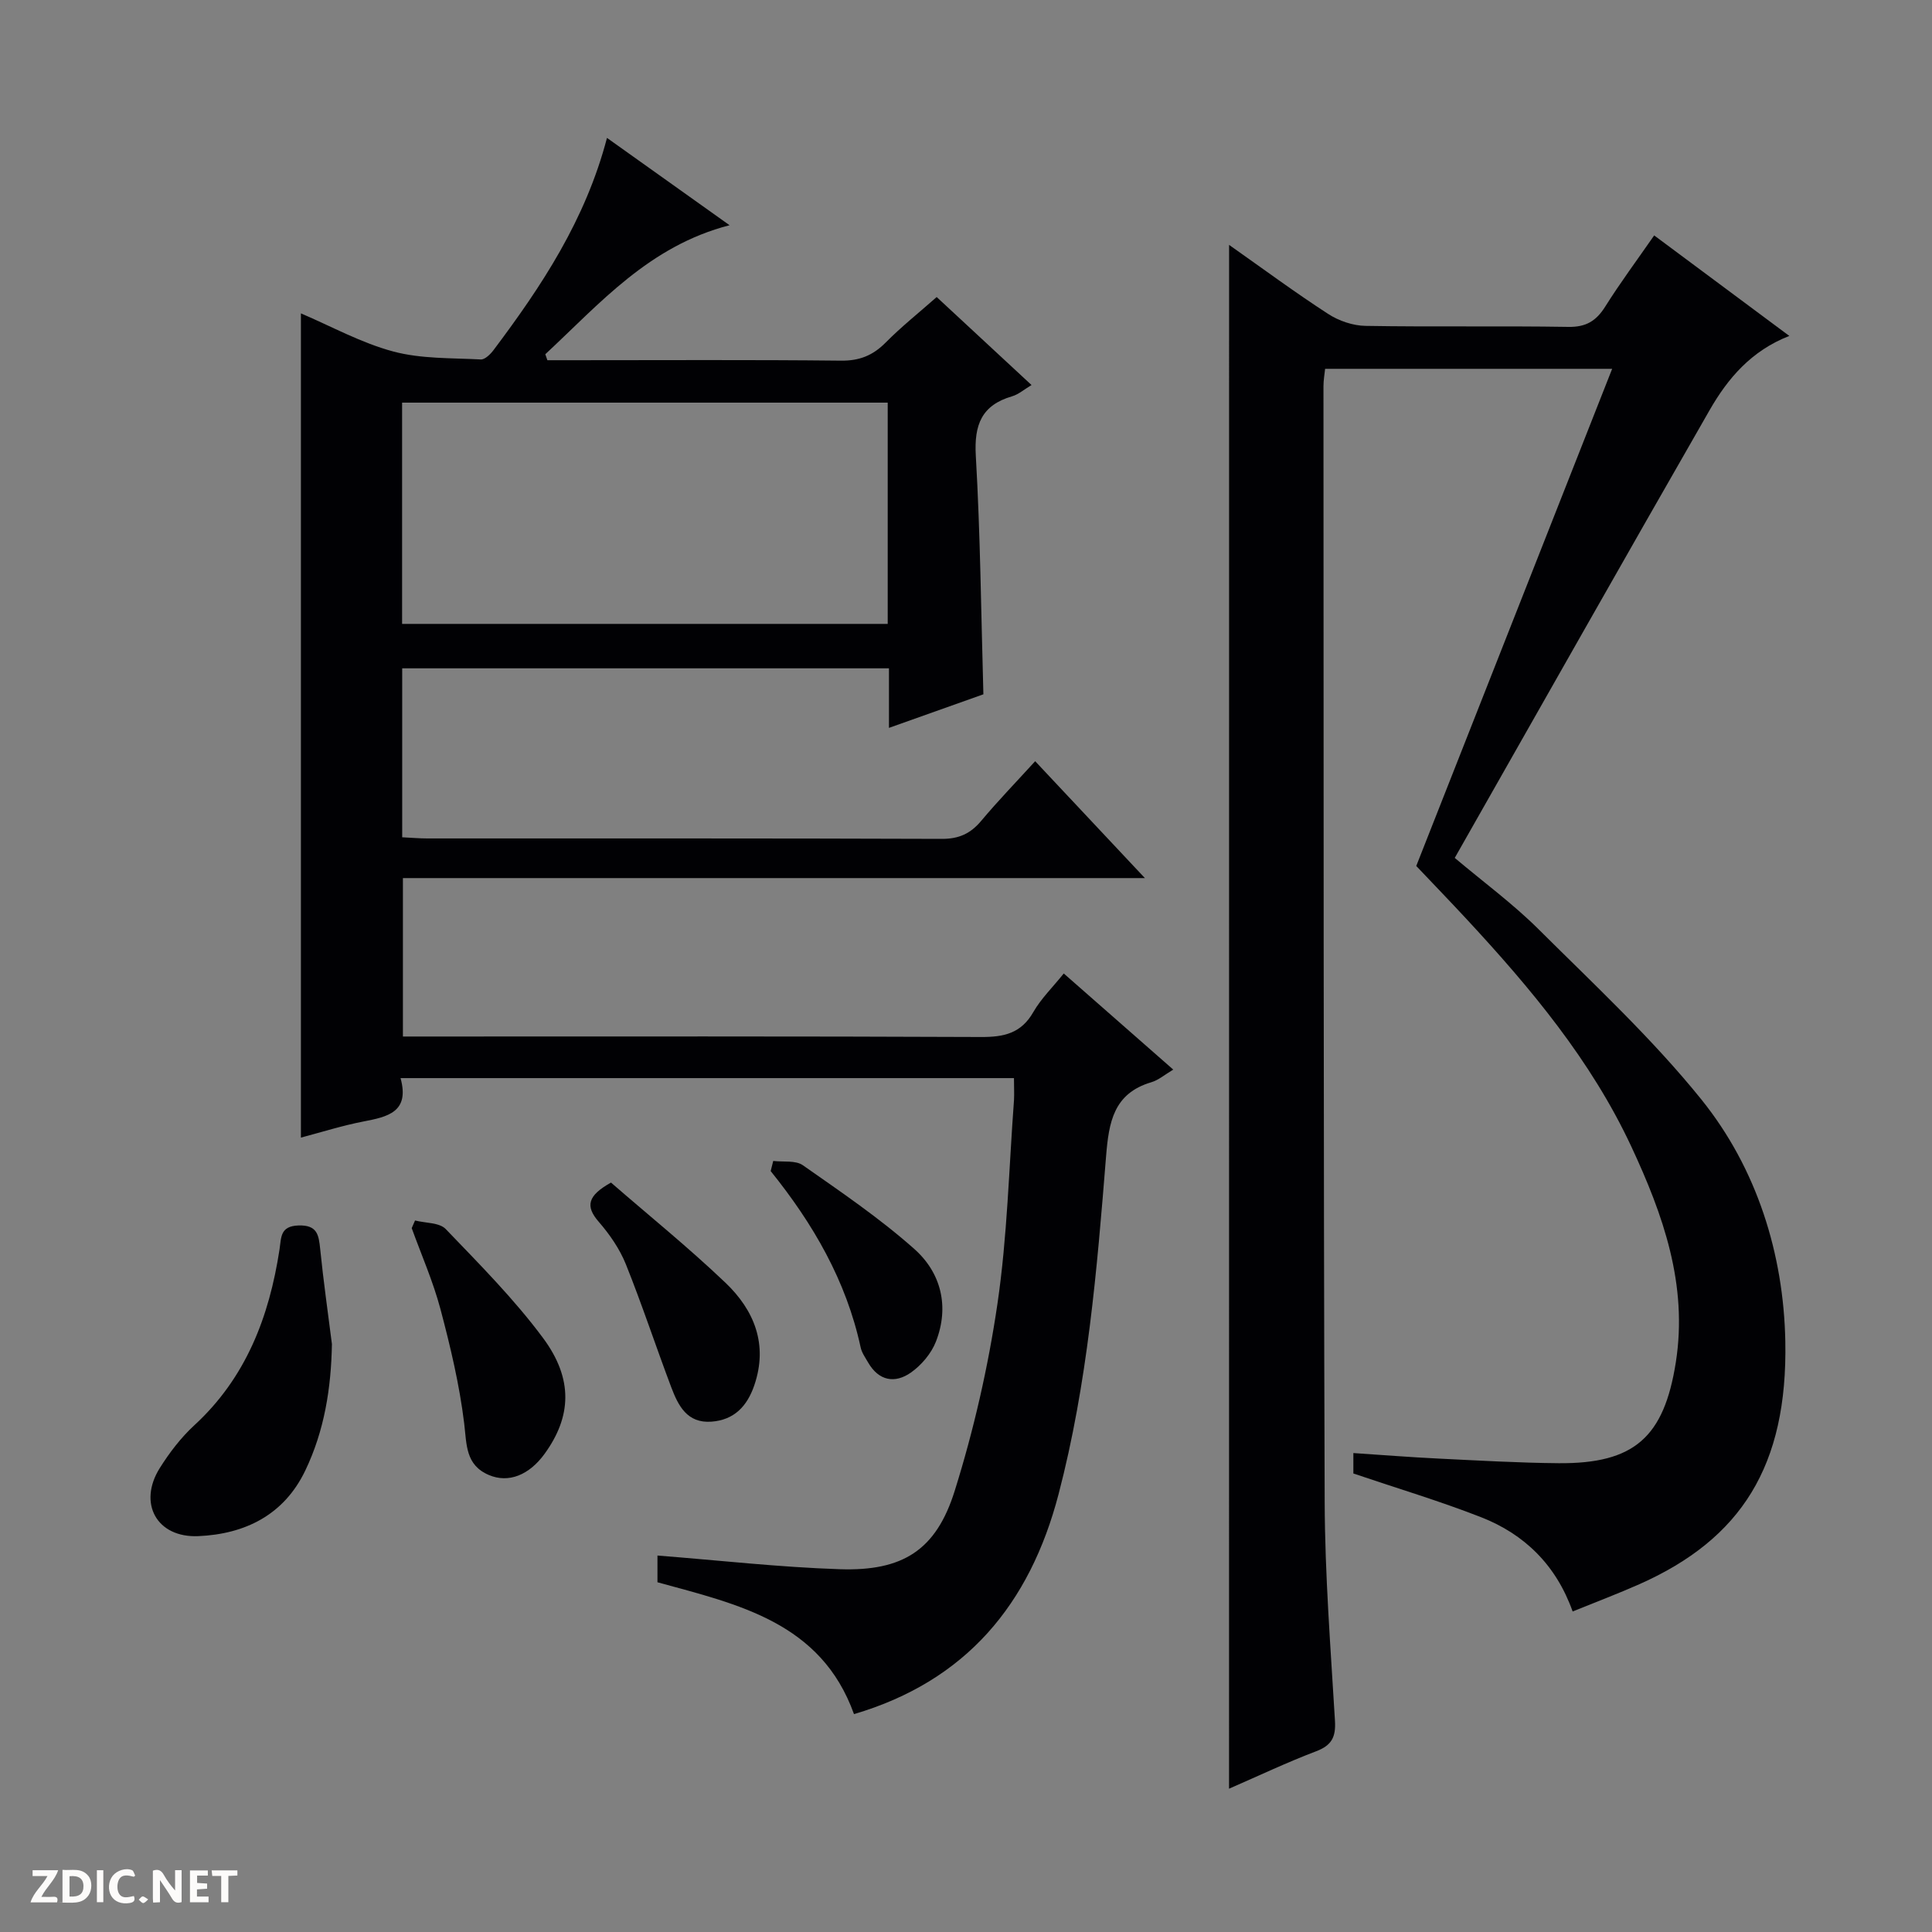 <svg enable-background="new 0 0 400 400" viewBox="0 0 400 400" xmlns="http://www.w3.org/2000/svg"><rect x="0" y="0" width="400" height="400" fill="#808080" stroke="none"/><g fill="#fcfbfa"><path d="m37.59 393.81c-.92.31-1.52.05-2-.78-.7-1.2-1.52-2.34-2.47-3.78v4.59c-.55.03-.95.05-1.41.07-.03-.37-.06-.64-.06-.91 0-1.91 0-3.81 0-5.7 1.13-.41 1.77-.03 2.29.91.62 1.11 1.38 2.14 2.31 3.19v-4.2h1.35v6.61z"/><path d="m12.94 393.88v-6.75c1.9.19 3.93-.54 5.37 1.29.8 1.01.78 2.88.03 3.97-1.37 1.97-3.4 1.51-6.4 1.49m2.45-1.22c2.04.12 2.92-.58 2.89-2.21-.03-1.51-.98-2.19-2.89-2z"/><path d="m11.81 393.87h-5.49c.68-2.18 2.47-3.48 3.51-5.45h-3.08v-1.21h5.29c-.71 2.13-2.44 3.48-3.47 5.51.86 0 1.63.04 2.39-.01.79-.05 1.14.21.85 1.16"/><path d="m39.33 393.86v-6.61h3.7v1.07h-2.22v1.52c.68.04 1.34.09 2.07.13v1.07c-.72.05-1.38.09-2.1.14v1.48h2.4v1.19h-3.85z"/><path d="m27.71 388.56c-1.15-.3-2.46-.61-3.1.64-.37.73-.41 1.93-.06 2.67.63 1.35 1.99.93 3.17.68.35.94-.01 1.32-.93 1.46-1.62.25-3.05-.27-3.76-1.48-.73-1.24-.6-3.03.31-4.17.88-1.11 2.71-1.7 4-1.16.32.13.44.74.65 1.12-.1.08-.19.16-.28.24"/><path d="m49.15 387.24v1.07c-.59.02-1.17.05-1.87.08v5.44h-1.48v-5.44h-1.85c-.05-.4-.08-.73-.13-1.15z"/><path d="m20.06 387.21h1.33v6.62h-1.33z"/><path d="m30.68 393.25c-.39.38-.8.79-1.05.76-.32-.05-.6-.45-.9-.7.26-.24.51-.64.8-.67.29-.04.62.3 1.15.61"/></g><path d="m209.93 223.21c-42.56 0-84.49 0-127 0 1.94 7.06-2.7 8.02-7.72 8.99-4.34.84-8.59 2.19-12.91 3.33 0-57.05 0-113.59 0-170.65 6.33 2.7 12.5 6.12 19.11 7.89 5.78 1.55 12.06 1.33 18.13 1.65.86.05 2.01-1.09 2.66-1.96 9.93-13.22 19.01-26.9 23.47-43.91 8.43 6.01 16.58 11.81 25.38 18.08-16.68 4.3-26.87 16.23-38.15 26.71.14.41.29.83.43 1.24h5.31c18.5 0 37-.11 55.5.09 3.83.04 6.6-1.09 9.24-3.76 3.25-3.28 6.88-6.17 10.55-9.41 6.57 6.09 12.88 11.95 19.64 18.22-1.56.92-2.68 1.93-4 2.32-6.32 1.84-7.91 5.87-7.54 12.31.94 16.26 1.09 32.56 1.57 49.4-6.04 2.15-12.52 4.45-19.55 6.95 0-4.43 0-8.2 0-12.33-33.76 0-67.14 0-100.78 0v34.98c1.73.08 3.48.24 5.24.24 35.5.01 71-.04 106.5.09 3.52.01 5.92-1.09 8.13-3.72 3.51-4.19 7.32-8.12 11.18-12.36 7.56 8.05 14.8 15.77 22.72 24.2-51.76 0-102.49 0-153.62 0v32.8h5.71c38 0 76-.07 114 .1 4.73.02 8.28-.75 10.8-5.15 1.62-2.82 4.04-5.17 6.31-8 7.66 6.73 15.02 13.18 22.67 19.9-1.76 1.04-3.05 2.18-4.55 2.62-7.83 2.32-8.79 8.29-9.36 15.34-1.88 23.5-3.84 47.02-9.84 69.96-5.94 22.73-19.1 38.67-42.35 45.52-6.83-19.03-23.97-22.71-40.69-27.3 0-2.1 0-4.19 0-5.53 12.73.99 25.25 2.42 37.79 2.83 12.98.42 19.9-3.92 23.75-16.22 3.95-12.61 6.93-25.66 8.85-38.73 2.05-13.94 2.38-28.14 3.43-42.23.07-1.33-.01-2.65-.01-4.5zm-26.14-139.85c-33.79 0-67.17 0-100.54 0v45.81h100.54c0-15.39 0-30.37 0-45.81z" fill="#010104"/><path d="m254.47 50.7c7.14 5.03 13.68 9.87 20.5 14.29 2.21 1.44 5.14 2.44 7.75 2.48 13.99.24 28-.02 41.99.21 3.66.06 5.77-1.23 7.64-4.21 3.09-4.92 6.57-9.6 10.13-14.73 9.33 6.94 18.48 13.74 27.98 20.81-7.87 3.06-12.73 8.79-16.49 15.34-17.63 30.71-35.05 61.54-52.78 92.73 6.03 5.08 12.06 9.51 17.31 14.73 11.54 11.48 23.56 22.65 33.74 35.27 11.53 14.31 17.04 32.06 17.39 50.08.5 25.79-9.12 40.93-30.23 50.3-4.38 1.94-8.87 3.64-13.8 5.64-3.42-9.61-9.97-16-18.96-19.52-8.6-3.36-17.47-6.01-26.44-9.05 0-.96 0-2.38 0-4.23 6.04.4 11.8.86 17.56 1.14 8.31.4 16.62.89 24.93.96 15.7.13 21.83-5.41 24.27-20.88 2.53-16.09-2.64-30.58-9.21-44.67-8.33-17.85-20.84-32.8-34.13-47.12-3.39-3.65-6.85-7.24-10.4-10.98 13.47-34.2 26.92-68.32 40.56-102.93-19.99 0-39.51 0-59.43 0-.11 1.08-.34 2.34-.34 3.61.04 76.99-.01 153.98.25 230.97.05 15.12 1.23 30.23 2.13 45.33.2 3.36-.66 5.08-3.89 6.31-6.01 2.28-11.83 5.05-18.04 7.75.01-106.62.01-212.74.01-319.63z" fill="#010104"/><path d="m68.72 278.27c-.16 9.16-1.56 17.94-5.51 26.18-4.42 9.23-12.5 13.16-22.12 13.59-8.65.39-12.57-6.81-8.02-14.08 2.01-3.2 4.39-6.32 7.16-8.87 10.71-9.85 15.51-22.47 17.64-36.4.38-2.5.1-4.84 3.92-4.97 3.89-.13 4.2 1.93 4.5 4.86.66 6.57 1.6 13.13 2.43 19.69z" fill="#010104"/><path d="m85.93 252.69c2.16.55 5.04.41 6.35 1.77 6.99 7.28 14.17 14.5 20.16 22.57 6.33 8.54 5.83 16.33.34 23.93-3.23 4.47-7.5 6.15-11.55 4.43-4.88-2.07-4.59-6.27-5.13-10.73-.97-7.96-2.85-15.86-4.91-23.63-1.52-5.71-3.93-11.18-5.95-16.76.23-.52.46-1.05.69-1.58z" fill="#010104"/><path d="m126.5 244.84c7.81 6.79 16.06 13.45 23.7 20.74 5.95 5.68 8.86 12.77 5.97 21.23-1.47 4.3-4.14 7.18-8.87 7.53-5.06.37-6.89-3.34-8.33-7.14-3.2-8.47-6.03-17.08-9.4-25.47-1.28-3.17-3.35-6.17-5.61-8.77-2.84-3.27-2.27-5.43 2.54-8.12z" fill="#010104"/><path d="m160.09 240.36c2.07.26 4.62-.17 6.13.89 7.88 5.52 15.9 10.96 23.07 17.33 5.56 4.93 7.3 11.94 4.49 19.17-.96 2.47-3 4.88-5.18 6.42-3.3 2.32-6.65 1.75-8.86-2.07-.58-1.01-1.31-2.02-1.55-3.12-2.97-13.8-9.85-25.63-18.63-36.52.18-.7.36-1.4.53-2.1z" fill="#010104"/></svg>